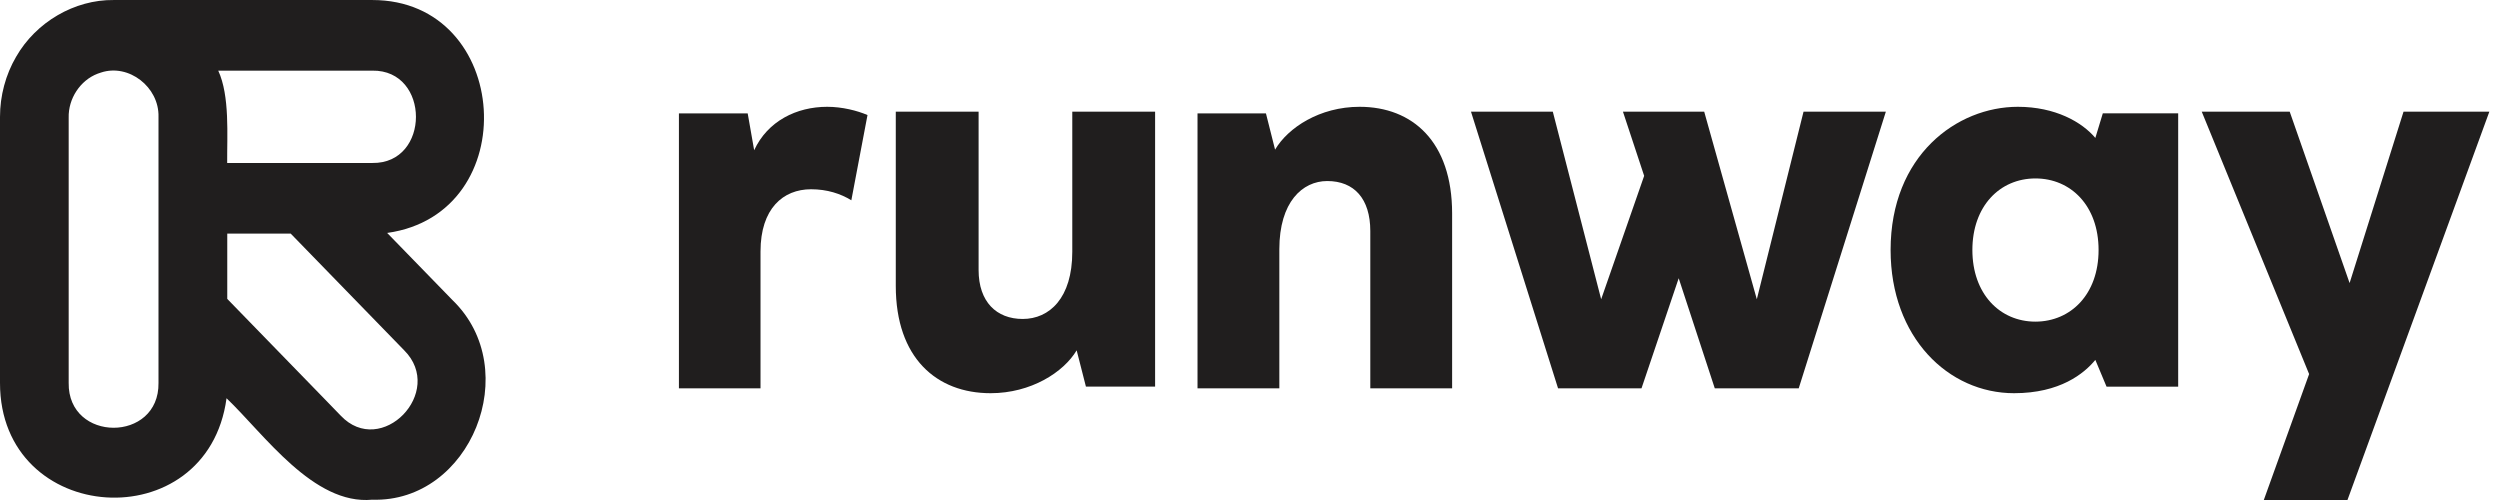 <svg width="125" height="25" viewBox="0 0 125 25" fill="none" xmlns="http://www.w3.org/2000/svg">
<g clip-path="url(#clip0_2003_3319)">
<path d="M33.946 5.67H37.385L37.708 7.512C38.38 6.054 39.829 5.34 41.359 5.34C42.11 5.34 42.865 5.532 43.375 5.753L42.567 10.014C42.029 9.684 41.359 9.463 40.552 9.463C39.156 9.463 38.026 10.428 38.026 12.571V19.418H33.946V5.67Z" fill="#201E1E"/>
<path d="M44.789 14.298V5.583H48.93V13.501C48.93 15.096 49.828 15.948 51.136 15.948C52.472 15.948 53.614 14.903 53.614 12.594V5.583H57.755V19.33H54.296L53.833 17.517C53.179 18.616 51.545 19.66 49.53 19.66C46.829 19.66 44.789 17.898 44.789 14.298Z" fill="#201E1E"/>
<path d="M59.88 5.67H63.297L63.754 7.482C64.4 6.384 65.986 5.34 67.98 5.34C70.616 5.34 72.606 7.073 72.606 10.673V19.418H68.515V11.554C68.515 9.933 67.707 9.052 66.362 9.052C65.124 9.052 63.967 10.096 63.967 12.46V19.418H59.876V5.67H59.88Z" fill="#201E1E"/>
<path d="M73.549 5.583H77.64L80.058 14.963L82.208 8.793L81.147 5.583H85.21L87.841 14.963L90.177 5.583H94.293L89.936 19.417H85.739L83.935 13.912L82.075 19.417H77.903L73.549 5.583Z" fill="#201E1E"/>
<path d="M94.53 12.5C94.53 7.772 97.843 5.34 100.892 5.34C102.764 5.34 104.101 6.104 104.767 6.897L105.14 5.668H108.909V19.332H105.327L104.767 17.995C104.206 18.676 103.004 19.66 100.702 19.66C97.416 19.66 94.53 16.871 94.53 12.5ZM104.929 12.5C104.929 10.287 103.54 8.922 101.773 8.922C99.983 8.922 98.619 10.316 98.619 12.5C98.619 14.684 99.983 16.082 101.773 16.082C103.54 16.078 104.929 14.713 104.929 12.5Z" fill="#201E1E"/>
<path d="M113.19 25L115.456 18.704L110.087 5.583H114.485L117.48 14.153L120.177 5.583H124.468L117.373 25H113.19Z" fill="#201E1E"/>
<path d="M18.614 24.985C15.672 25.262 13.213 21.712 11.327 19.912C10.374 26.985 -0.007 26.315 3.6284e-06 19.14C0.004 16.126 3.6284e-06 8.761 3.6284e-06 5.842C3.6284e-06 4.793 0.28 3.736 0.805 2.84C1.8 1.102 3.725 -0.021 5.685 0.001C8.637 0.005 15.747 -0.003 18.614 0.001C25.589 0.001 26.252 10.685 19.358 11.647L22.63 15.011C26.223 18.491 23.526 25.138 18.614 24.985ZM17.03 20.776C19.057 22.926 22.293 19.595 20.205 17.511L14.535 11.68H11.363C11.363 11.997 11.363 14.716 11.363 14.945L16.264 19.985L17.03 20.776ZM3.434 19.143C3.388 22.131 7.971 22.142 7.925 19.143V5.842C7.964 4.352 6.433 3.168 5.05 3.627C4.99 3.645 4.933 3.663 4.88 3.685C4.012 4.017 3.409 4.931 3.434 5.886V19.143ZM18.614 8.149C21.527 8.197 21.524 3.485 18.614 3.532H10.912C11.497 4.8 11.348 6.775 11.359 8.149C11.777 8.149 18.409 8.149 18.614 8.149Z" fill="#201E1E"/>
</g>
<defs>
<clipPath id="clip0_2003_3319">
<rect width="125" height="25" fill="white"/>
</clipPath>
</defs>
</svg>
